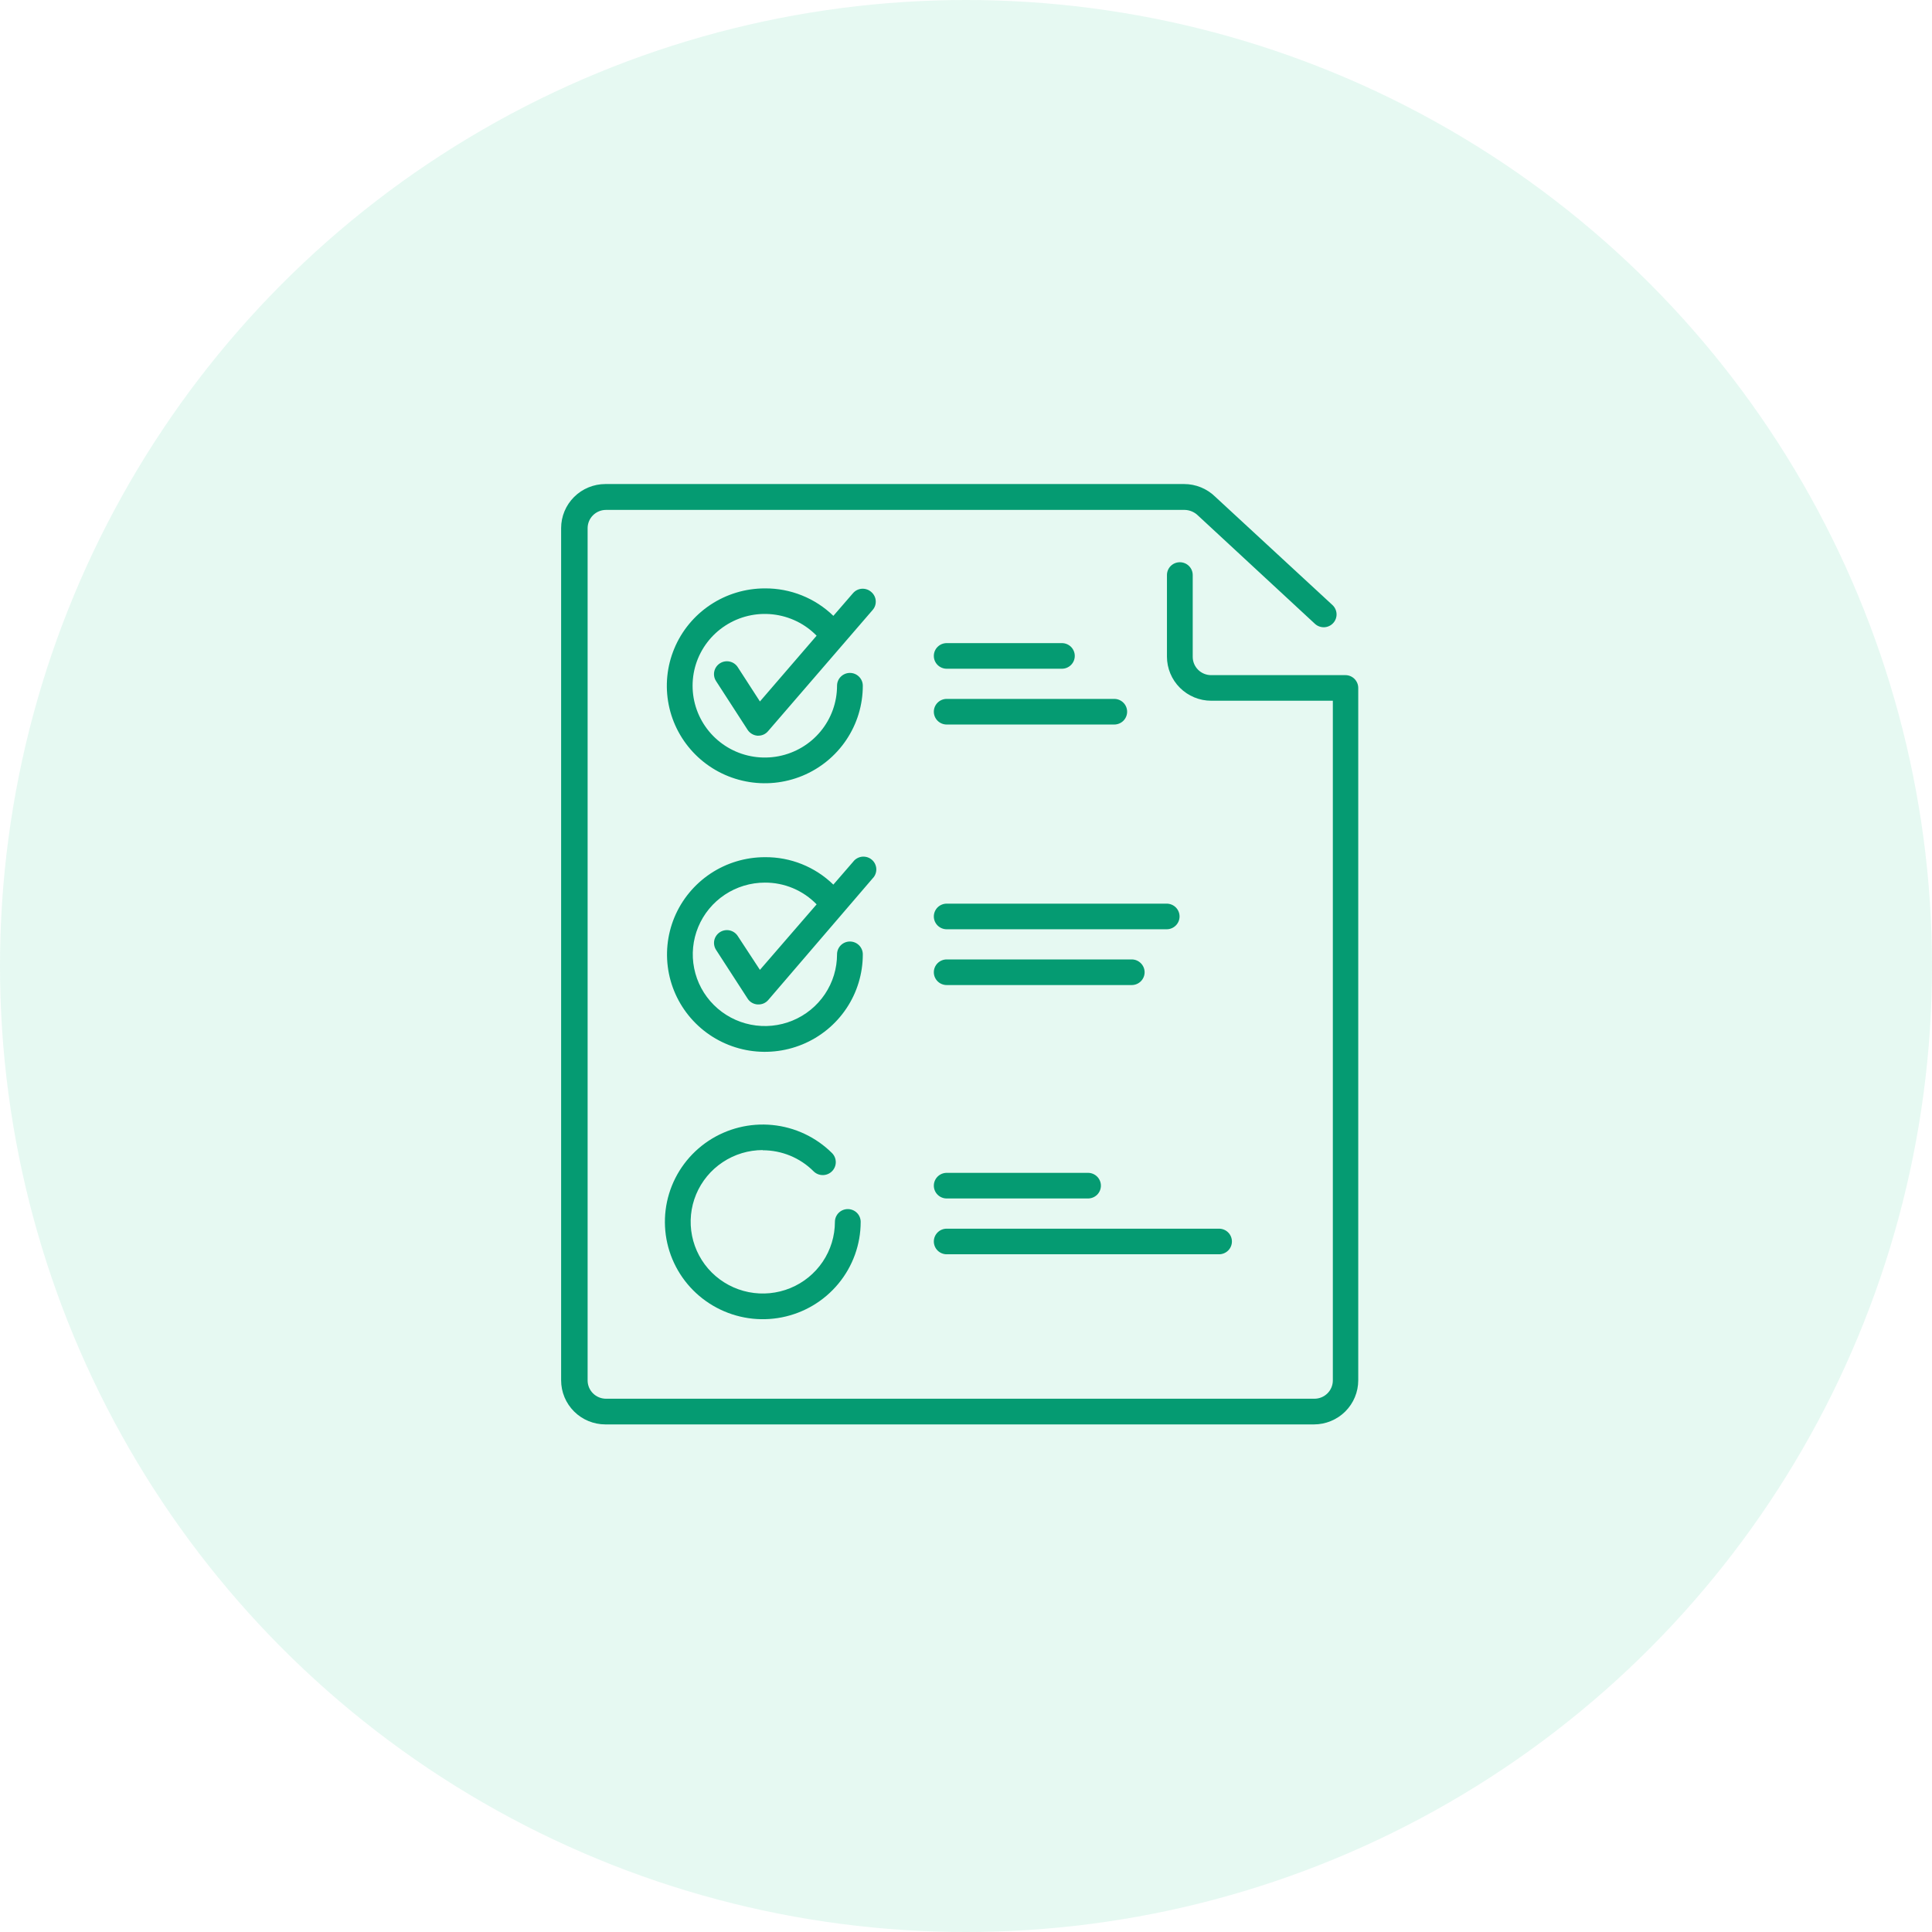 <svg width="80" height="80" viewBox="0 0 80 80" fill="none" xmlns="http://www.w3.org/2000/svg">
<g clip-path="url(#clip0_7251_30808)">
<circle cx="40" cy="40" r="40" fill="#00C281" fill-opacity="0.1"/>
<g clip-path="url(#clip1_7251_30808)">
<path d="M31.578 47.63C31.97 47.629 32.358 47.706 32.721 47.855C33.083 48.005 33.412 48.224 33.688 48.501C33.789 48.602 33.926 48.658 34.069 48.658C34.212 48.658 34.349 48.602 34.45 48.501C34.551 48.401 34.608 48.264 34.608 48.122C34.608 47.98 34.551 47.844 34.45 47.744C33.787 47.085 32.914 46.675 31.981 46.584C31.048 46.493 30.112 46.726 29.332 47.244C28.553 47.763 27.978 48.533 27.706 49.426C27.434 50.318 27.482 51.276 27.841 52.138C28.2 52.999 28.848 53.71 29.675 54.149C30.502 54.589 31.456 54.73 32.376 54.548C33.296 54.366 34.123 53.873 34.718 53.152C35.313 52.432 35.639 51.528 35.639 50.596C35.639 50.455 35.583 50.32 35.483 50.221C35.383 50.121 35.247 50.066 35.105 50.066C34.964 50.066 34.828 50.121 34.728 50.221C34.628 50.32 34.572 50.455 34.572 50.596C34.571 51.183 34.396 51.757 34.067 52.245C33.738 52.733 33.272 53.113 32.726 53.337C32.18 53.561 31.579 53.619 31 53.504C30.421 53.389 29.89 53.106 29.472 52.691C29.055 52.275 28.771 51.746 28.656 51.17C28.541 50.594 28.6 49.997 28.826 49.455C29.053 48.912 29.435 48.449 29.927 48.123C30.418 47.796 30.995 47.622 31.585 47.622L31.578 47.63Z" fill="#059B72"/>
<path d="M55.716 27.956H50.15C49.948 27.956 49.754 27.876 49.611 27.734C49.468 27.591 49.388 27.399 49.388 27.198V23.811C49.388 23.671 49.332 23.536 49.232 23.436C49.132 23.337 48.996 23.281 48.855 23.281C48.713 23.281 48.578 23.337 48.477 23.436C48.377 23.536 48.321 23.671 48.321 23.811V27.19C48.321 27.674 48.515 28.139 48.859 28.481C49.203 28.824 49.67 29.016 50.157 29.016H55.19V57.16C55.19 57.361 55.11 57.554 54.967 57.696C54.824 57.838 54.63 57.918 54.428 57.918H25.094C24.892 57.918 24.698 57.838 24.555 57.696C24.412 57.554 24.332 57.361 24.332 57.16V21.872C24.332 21.671 24.412 21.478 24.555 21.336C24.698 21.194 24.892 21.114 25.094 21.114H49.053C49.264 21.118 49.465 21.204 49.613 21.353L54.447 25.83C54.551 25.926 54.688 25.977 54.83 25.973C54.971 25.968 55.105 25.907 55.201 25.804C55.298 25.701 55.349 25.564 55.344 25.423C55.339 25.283 55.278 25.15 55.175 25.054L50.329 20.577C49.984 20.235 49.517 20.043 49.03 20.043H25.071C24.584 20.043 24.117 20.235 23.773 20.577C23.428 20.92 23.235 21.384 23.235 21.868V57.157C23.235 57.641 23.428 58.105 23.773 58.448C24.117 58.79 24.584 58.982 25.071 58.982H54.405C54.892 58.982 55.359 58.79 55.704 58.448C56.048 58.105 56.242 57.641 56.242 57.157V28.486C56.242 28.346 56.186 28.213 56.088 28.113C55.99 28.014 55.856 27.957 55.716 27.956V27.956Z" fill="#059B72"/>
<path d="M36.077 24.512C36.024 24.465 35.962 24.428 35.894 24.406C35.827 24.383 35.755 24.374 35.684 24.379C35.613 24.384 35.543 24.404 35.48 24.436C35.417 24.469 35.361 24.514 35.315 24.569L34.508 25.501C33.75 24.765 32.732 24.357 31.673 24.364C30.87 24.364 30.085 24.6 29.418 25.043C28.75 25.486 28.229 26.116 27.922 26.853C27.614 27.59 27.533 28.402 27.69 29.185C27.846 29.968 28.233 30.687 28.8 31.251C29.368 31.816 30.091 32.2 30.879 32.355C31.666 32.511 32.482 32.431 33.224 32.125C33.965 31.819 34.599 31.301 35.044 30.637C35.49 29.973 35.727 29.193 35.727 28.395C35.727 28.254 35.67 28.119 35.57 28.02C35.47 27.92 35.335 27.864 35.193 27.864C35.052 27.864 34.916 27.92 34.816 28.02C34.716 28.119 34.66 28.254 34.66 28.395C34.66 29.084 34.419 29.753 33.978 30.285C33.537 30.818 32.923 31.181 32.242 31.313C31.561 31.445 30.855 31.338 30.245 31.01C29.635 30.681 29.159 30.152 28.898 29.513C28.637 28.874 28.608 28.165 28.815 27.506C29.023 26.848 29.454 26.282 30.035 25.905C30.616 25.528 31.31 25.363 32 25.44C32.689 25.516 33.331 25.828 33.814 26.323L31.467 29.046L30.549 27.626C30.473 27.507 30.352 27.424 30.213 27.394C30.074 27.364 29.929 27.39 29.81 27.467C29.691 27.543 29.607 27.663 29.577 27.801C29.547 27.939 29.573 28.083 29.65 28.201L30.957 30.221C31.001 30.289 31.061 30.346 31.131 30.388C31.201 30.43 31.279 30.456 31.361 30.463H31.399C31.476 30.463 31.552 30.447 31.622 30.415C31.691 30.383 31.753 30.336 31.803 30.277L36.134 25.258C36.18 25.206 36.215 25.145 36.237 25.079C36.259 25.012 36.267 24.943 36.262 24.873C36.257 24.804 36.238 24.736 36.206 24.674C36.174 24.612 36.13 24.557 36.077 24.512V24.512Z" fill="#059B72"/>
<path d="M30.549 38.759C30.473 38.64 30.352 38.557 30.214 38.526C30.076 38.496 29.931 38.522 29.812 38.598C29.693 38.674 29.609 38.794 29.578 38.931C29.548 39.068 29.574 39.212 29.65 39.331L30.957 41.35C31.001 41.42 31.062 41.478 31.133 41.52C31.205 41.562 31.285 41.587 31.368 41.592H31.406C31.483 41.593 31.559 41.577 31.628 41.546C31.698 41.514 31.76 41.468 31.81 41.41L36.134 36.372C36.185 36.321 36.225 36.259 36.251 36.191C36.277 36.123 36.289 36.051 36.286 35.978C36.283 35.906 36.264 35.835 36.233 35.77C36.201 35.704 36.156 35.646 36.1 35.599C36.045 35.552 35.98 35.516 35.911 35.495C35.841 35.474 35.768 35.467 35.695 35.474C35.623 35.482 35.553 35.505 35.489 35.541C35.426 35.577 35.37 35.625 35.327 35.683L34.507 36.63C33.751 35.893 32.732 35.484 31.673 35.494C30.871 35.494 30.087 35.73 29.42 36.173C28.754 36.617 28.234 37.246 27.927 37.983C27.621 38.72 27.541 39.531 27.698 40.313C27.855 41.095 28.242 41.813 28.81 42.377C29.377 42.94 30.1 43.323 30.887 43.478C31.674 43.632 32.489 43.551 33.23 43.245C33.97 42.939 34.603 42.421 35.047 41.758C35.492 41.094 35.728 40.314 35.727 39.516C35.727 39.376 35.67 39.241 35.57 39.141C35.47 39.042 35.335 38.986 35.193 38.986C35.052 38.986 34.916 39.042 34.816 39.141C34.716 39.241 34.66 39.376 34.66 39.516C34.66 40.104 34.485 40.678 34.157 41.166C33.828 41.655 33.362 42.035 32.816 42.26C32.27 42.485 31.67 42.544 31.09 42.429C30.511 42.315 29.979 42.032 29.561 41.616C29.143 41.201 28.859 40.672 28.744 40.096C28.628 39.52 28.688 38.923 28.914 38.38C29.14 37.837 29.523 37.373 30.014 37.047C30.505 36.721 31.082 36.547 31.673 36.547C32.073 36.545 32.469 36.624 32.837 36.779C33.205 36.934 33.537 37.161 33.814 37.448L31.467 40.16L30.549 38.759Z" fill="#059B72"/>
<path d="M39.201 27.691H43.971C44.112 27.691 44.248 27.635 44.348 27.535C44.448 27.436 44.504 27.301 44.504 27.16C44.504 27.02 44.448 26.885 44.348 26.785C44.248 26.686 44.112 26.63 43.971 26.63H39.201C39.131 26.63 39.062 26.644 38.997 26.67C38.932 26.697 38.873 26.736 38.824 26.785C38.774 26.834 38.735 26.893 38.708 26.957C38.681 27.022 38.668 27.091 38.668 27.16C38.668 27.23 38.681 27.299 38.708 27.363C38.735 27.427 38.774 27.486 38.824 27.535C38.873 27.584 38.932 27.623 38.997 27.65C39.062 27.677 39.131 27.691 39.201 27.691V27.691Z" fill="#059B72"/>
<path d="M48.31 37.418H39.201C39.06 37.418 38.924 37.474 38.824 37.573C38.724 37.673 38.668 37.808 38.668 37.948C38.668 38.089 38.724 38.224 38.824 38.323C38.924 38.423 39.06 38.479 39.201 38.479H48.31C48.451 38.479 48.587 38.423 48.687 38.323C48.787 38.224 48.843 38.089 48.843 37.948C48.843 37.808 48.787 37.673 48.687 37.573C48.587 37.474 48.451 37.418 48.31 37.418Z" fill="#059B72"/>
<path d="M39.201 49.626H45.053C45.194 49.626 45.33 49.57 45.43 49.471C45.53 49.371 45.586 49.236 45.586 49.096C45.586 48.955 45.53 48.82 45.43 48.721C45.33 48.621 45.194 48.565 45.053 48.565H39.201C39.06 48.565 38.924 48.621 38.824 48.721C38.724 48.82 38.668 48.955 38.668 49.096C38.668 49.236 38.724 49.371 38.824 49.471C38.924 49.57 39.06 49.626 39.201 49.626Z" fill="#059B72"/>
<path d="M39.201 51.937H50.478C50.619 51.937 50.755 51.881 50.855 51.782C50.955 51.682 51.011 51.547 51.011 51.407C51.011 51.266 50.955 51.131 50.855 51.032C50.755 50.932 50.619 50.877 50.478 50.877H39.201C39.06 50.877 38.924 50.932 38.824 51.032C38.724 51.131 38.668 51.266 38.668 51.407C38.668 51.547 38.724 51.682 38.824 51.782C38.924 51.881 39.06 51.937 39.201 51.937Z" fill="#059B72"/>
<path d="M39.201 40.789H46.862C47.004 40.789 47.139 40.733 47.239 40.634C47.339 40.534 47.396 40.4 47.396 40.259C47.396 40.118 47.339 39.983 47.239 39.884C47.139 39.784 47.004 39.728 46.862 39.728H39.201C39.06 39.728 38.924 39.784 38.824 39.884C38.724 39.983 38.668 40.118 38.668 40.259C38.668 40.4 38.724 40.534 38.824 40.634C38.924 40.733 39.06 40.789 39.201 40.789Z" fill="#059B72"/>
<path d="M39.201 30.001H46.138C46.28 30.001 46.416 29.945 46.516 29.846C46.616 29.746 46.672 29.611 46.672 29.471C46.672 29.33 46.616 29.195 46.516 29.096C46.416 28.996 46.28 28.94 46.138 28.94H39.201C39.06 28.94 38.924 28.996 38.824 29.096C38.724 29.195 38.668 29.33 38.668 29.471C38.668 29.611 38.724 29.746 38.824 29.846C38.924 29.945 39.06 30.001 39.201 30.001Z" fill="#059B72"/>
</g>
</g>
<defs>
<clipPath id="clip0_7251_30808">
<rect width="80" height="80" fill="white"/>
</clipPath>
<clipPath id="clip1_7251_30808">
<rect width="60.954" height="60.607" fill="white" transform="translate(9.265 9.213)"/>
</clipPath>
</defs>
</svg>
